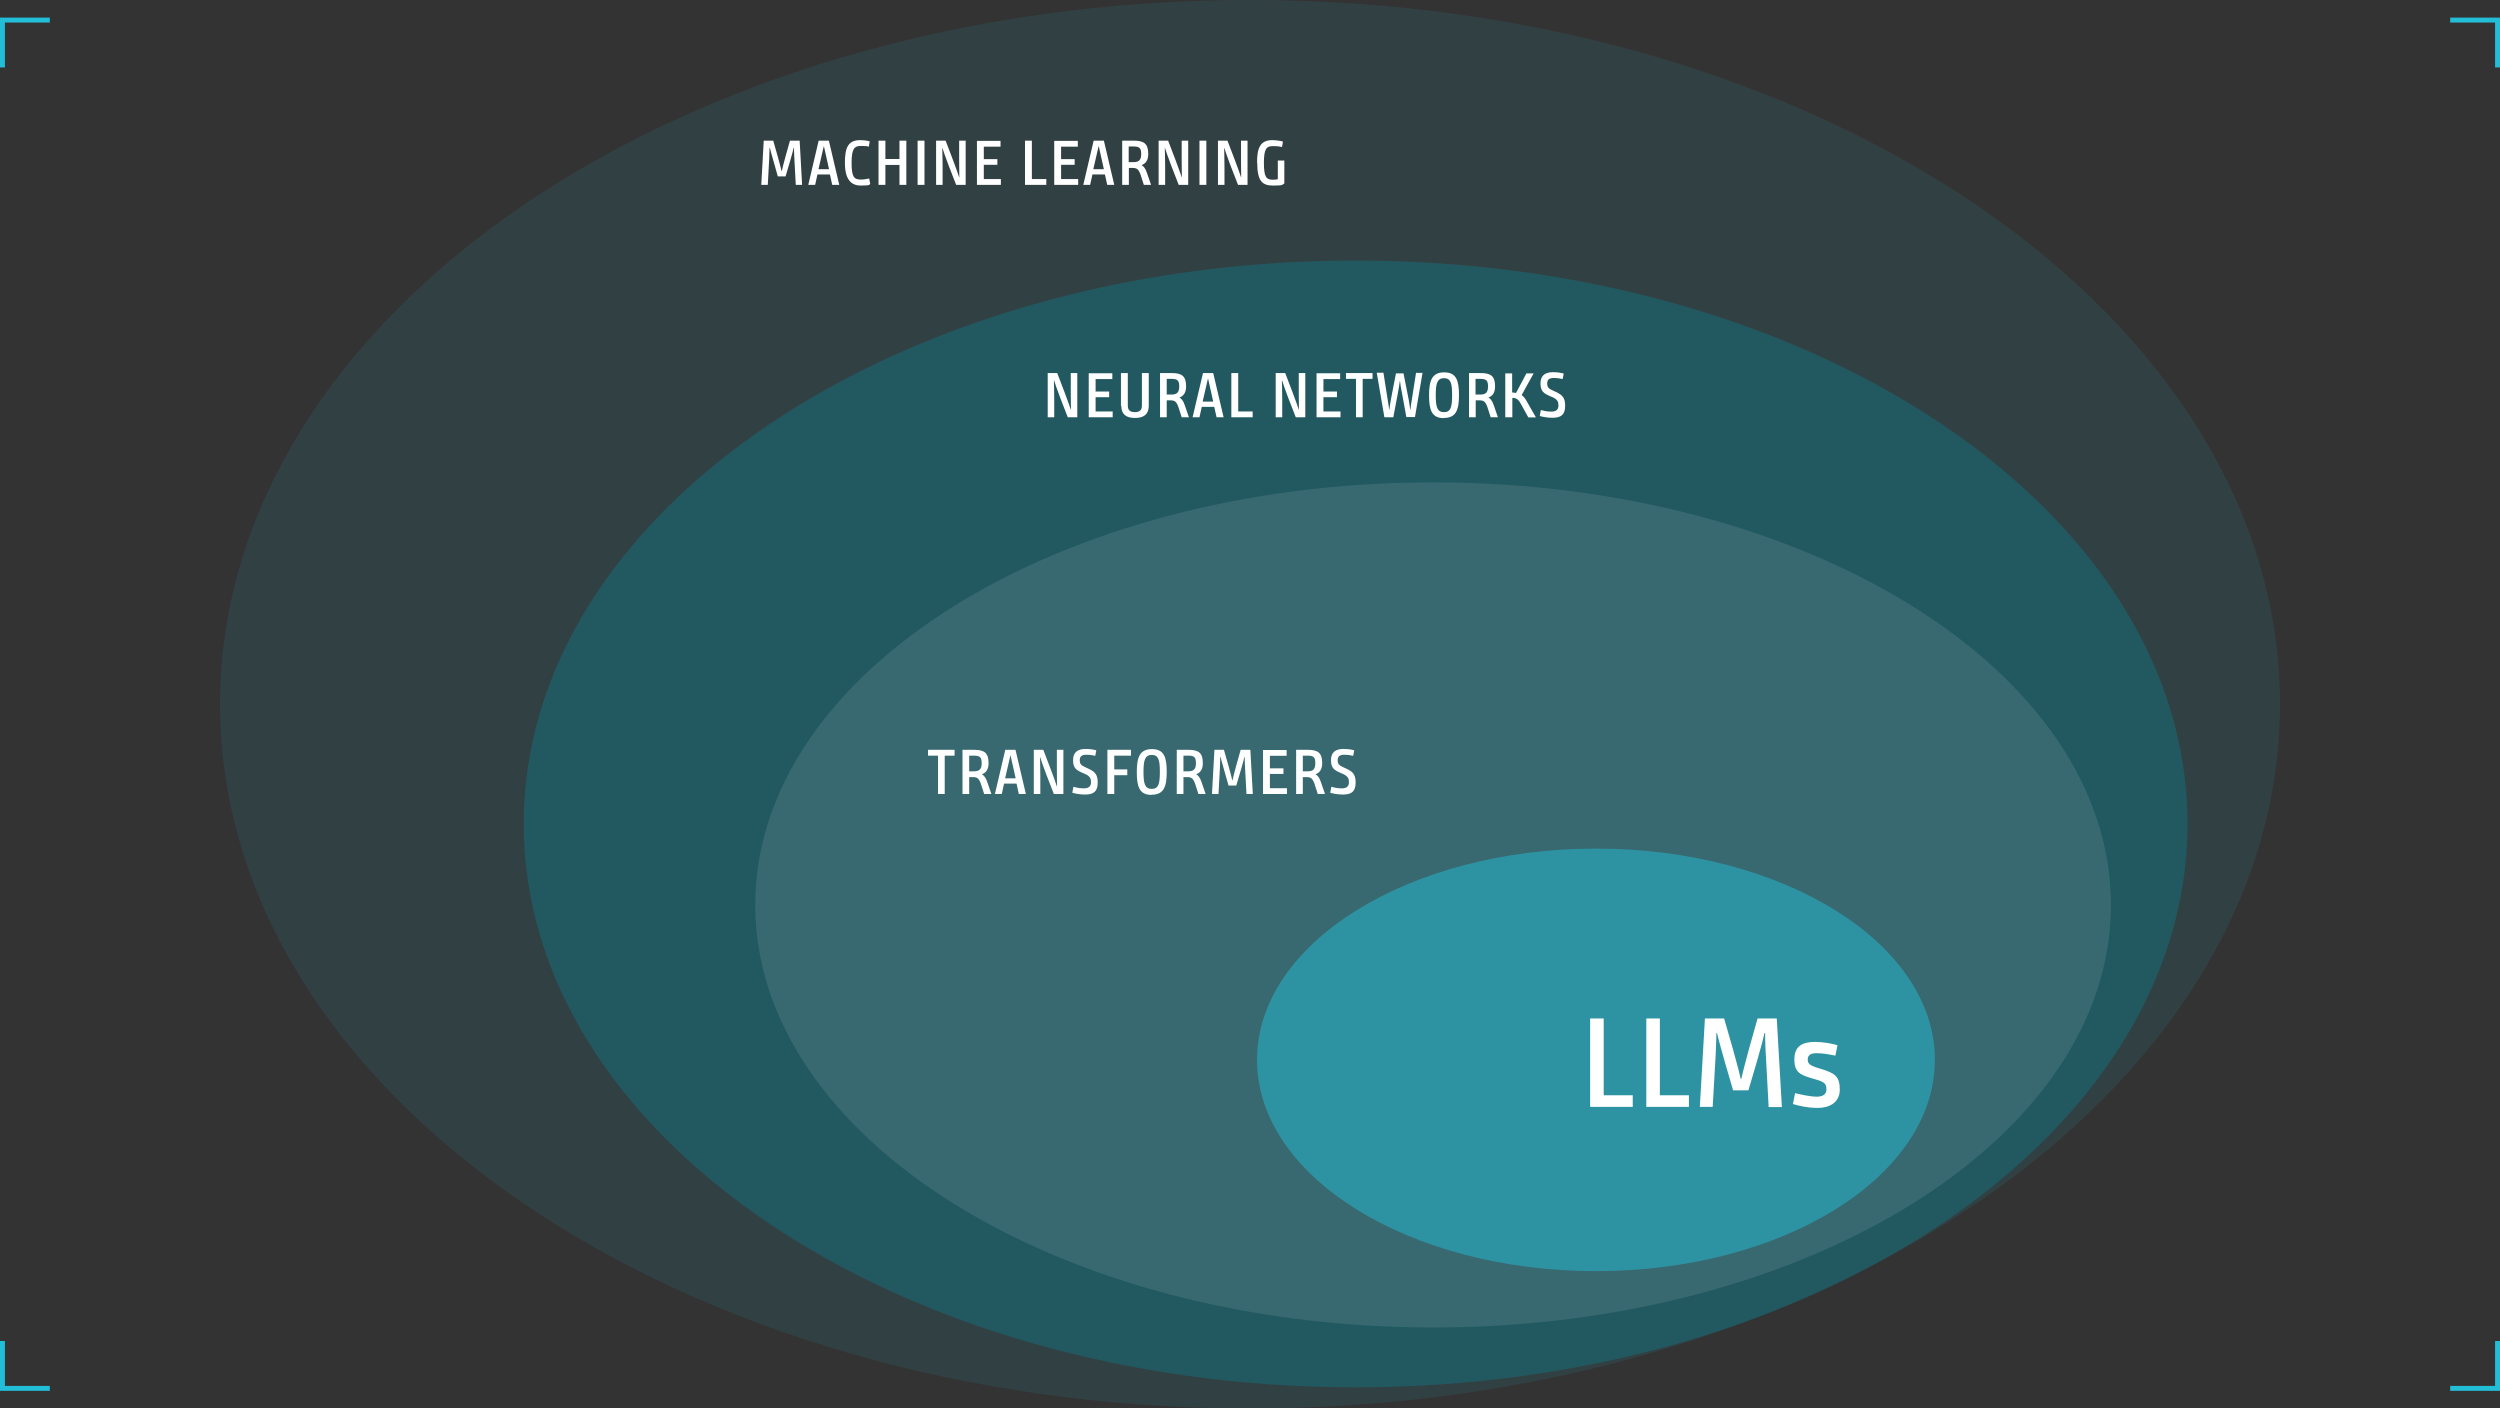 <?xml version="1.0" encoding="UTF-8"?>
<svg id="Ebene_1" xmlns="http://www.w3.org/2000/svg" version="1.1" xmlns:xlink="http://www.w3.org/1999/xlink" viewBox="0 0 1420 800">
  <rect x="0" y="0" width="1420" height="800" fill="#333333" stroke="none"/>
  <!-- Generator: Adobe Illustrator 29.3.1, SVG Export Plug-In . SVG Version: 2.1.0 Build 151)  -->
  <defs>
    <style>
      .st0 {
        fill: #0090a7;
      }

      .st1 {
        clip-path: url(#clippath-4);
      }

      .st2 {
        fill: #fff;
      }

      .st3 {
        fill: none;
      }

      .st4 {
        clip-path: url(#clippath-1);
      }

      .st5 {
        clip-path: url(#clippath-5);
      }

      .st6 {
        opacity: .1;
      }

      .st7 {
        clip-path: url(#clippath-3);
      }

      .st8 {
        opacity: .3;
      }

      .st9 {
        fill: #22bdd6;
      }

      .st10 {
        clip-path: url(#clippath-2);
      }

      .st11 {
        clip-path: url(#clippath);
      }

      .st12 {
        opacity: .5;
      }
    </style>
    <clipPath id="clippath">
      <rect class="st3" width="1420" height="800"/>
    </clipPath>
    <clipPath id="clippath-1">
      <rect class="st3" width="1420" height="800"/>
    </clipPath>
    <clipPath id="clippath-2">
      <rect class="st3" x="112.5" y="-20" width="1195" height="821"/>
    </clipPath>
    <clipPath id="clippath-3">
      <rect class="st3" x="285" y="128" width="970" height="661"/>
    </clipPath>
    <clipPath id="clippath-4">
      <rect class="st3" x="416.5" y="254" width="795" height="501"/>
    </clipPath>
    <clipPath id="clippath-5">
      <rect class="st3" x="701.5" y="462" width="410" height="261"/>
    </clipPath>
  </defs>
  <g class="st11">
    <g class="st4">
      <g class="st6">
        <g class="st10">
          <path class="st9" d="M710,800c323.1,0,585-179.1,585-400S1033.1,0,710,0,125,179.1,125,400s261.9,400,585,400"/>
        </g>
      </g>
      <g class="st8">
        <g class="st7">
          <path class="st0" d="M770,788c261,0,472.5-143.3,472.5-320s-211.5-320-472.5-320-472.5,143.3-472.5,320,211.5,320,472.5,320"/>
        </g>
      </g>
      <g class="st6">
        <g class="st1">
          <path class="st2" d="M814,754c212.6,0,385-107.5,385-240s-172.4-240-385-240-385,107.5-385,240,172.4,240,385,240"/>
        </g>
      </g>
      <g class="st12">
        <g class="st5">
          <path class="st9" d="M906.5,722c106.3,0,192.5-53.7,192.5-120s-86.2-120-192.5-120-192.5,53.7-192.5,120,86.2,120,192.5,120"/>
        </g>
      </g>
      <path class="st2" d="M714.1,92.4c0,10.5,2.9,13,9,13s5.1-.5,6.4-1.2v-13h-3.7v10.6c-.6.1-1.4.3-2.6.3-3.9,0-5.3-1.3-5.3-9.6s1.6-9.5,5.2-9.5,3.6.3,5.1.5l.5-3.1c-.9-.3-3.9-.8-6-.8-7,0-8.7,4.6-8.7,12.8M691.8,105h3.7v-10.5c0-4.9-.2-10.3-.2-10.3h.2s.5,2.6,7.7,20.8h5.4v-25.1h-3.7v11.6c0,4.6.1,9.2.1,9.2h-.1s-.7-2.7-7.7-20.8h-5.4v25.1ZM681.3,105h3.9v-25.1h-3.9v25.1ZM658.1,105h3.7v-10.5c0-4.9-.2-10.3-.2-10.3h.2s.5,2.6,7.7,20.8h5.4v-25.1h-3.7v11.6c0,4.6.1,9.2.1,9.2h-.1s-.7-2.7-7.7-20.8h-5.4v25.1ZM641.1,92.1v-8.9h2.7c3.4,0,4.4.9,4.4,4.3s-1.3,4.6-4.4,4.6h-2.7ZM637.3,105h3.9v-9.6h2.2c2.3,0,3.3.7,4.4,3.7l1.9,5.9h4.1l-2.3-6.7c-.9-2.8-2.1-4-3.1-4.5,2.2-.8,3.8-2.6,3.8-6.3,0-5.7-2.2-7.6-8.1-7.6h-6.7v25.1ZM621,96.1l3-13h.1l2.9,13h-6ZM615.4,105h3.8l1.3-5.9h7.1l1.3,5.9h4l-5.9-25.1h-5.8l-5.9,25.1ZM598.8,105h13.6v-3.3h-9.7v-8.1h7.7v-3.2h-7.7v-7.1h9.5v-3.3h-13.4v25.1ZM582.2,105h12.1v-3.3h-8.2v-21.8h-3.9v25.1ZM554.9,105h13.6v-3.3h-9.7v-8.1h7.7v-3.2h-7.7v-7.1h9.5v-3.3h-13.4v25.1ZM531.7,105h3.7v-10.5c0-4.9-.2-10.3-.2-10.3h.2s.5,2.6,7.7,20.8h5.4v-25.1h-3.7v11.6c0,4.6.1,9.2.1,9.2h-.1s-.7-2.7-7.7-20.8h-5.4v25.1ZM521.2,105h3.9v-25.1h-3.9v25.1ZM499,105h3.9v-11.3h8v11.3h3.9v-25.1h-3.9v10.4h-8v-10.4h-3.9v25.1ZM493.6,101.4c-1.1.2-2.7.6-4.5.6-4,0-5.4-1.4-5.4-9.5s1.6-9.6,5.3-9.6,3,.1,4.5.4l.5-3c-.9-.3-3.2-.7-5.4-.7-7.1,0-8.7,4.6-8.7,13s2.9,12.8,9,12.8,4.6-.6,5.4-.9l-.6-3.1ZM464.9,96.1l3-13h.1l2.9,13h-6ZM459.2,105h3.8l1.3-5.9h7.1l1.3,5.9h4l-5.9-25.1h-5.8l-5.9,25.1ZM455.6,105l-1.4-25.1h-5.5c-4.2,14.6-4.6,17.2-4.6,17.2h-.2s-.4-2.3-4.7-17.2h-5.4l-1.4,25.1h3.7l.8-14.7c.1-2.6.2-6.3.2-6.3h.2s.4,2.1,4.5,16.2h4.4c4.3-14.3,4.6-16.2,4.6-16.2h.2s0,3.6.2,6.2l.8,14.8h3.8Z"/>
      <path class="st2" d="M874.6,236.3c1,.3,3.9,1,7.2,1,5.2,0,7.2-2,7.2-6.9s-2-6.3-5.7-8l-1.3-.6c-2.2-1-3.2-1.7-3.2-4s1.3-3.1,3.7-3.1,3.5.3,5.1.6l.6-3.1c-1.1-.4-3.6-.8-6.1-.8-4.2,0-7.1,1.7-7.1,6.3s1.8,5.7,5.4,7.3l1.4.6c2.9,1.3,3.4,2.7,3.4,4.7s-1,3.5-4,3.5-4.8-.6-6-.9l-.6,3.2ZM855.1,237h3.9v-11c2.1,0,3.4.7,4.9,3.5l4.2,7.6h4.3l-5-8.8c-1.2-2.3-2-3-3.1-3.9l6.8-12.3h-4.1l-5.9,11.1c-.4,0-1.5-.2-2.2-.3v-10.8h-3.9v25.1ZM838.1,224.1v-8.9h2.7c3.4,0,4.4.9,4.4,4.3s-1.3,4.6-4.4,4.6h-2.7ZM834.3,237h3.9v-9.6h2.2c2.3,0,3.3.7,4.4,3.7l1.9,5.9h4.1l-2.3-6.7c-.9-2.8-2.1-4-3.1-4.5,2.2-.8,3.8-2.6,3.8-6.3,0-5.7-2.2-7.6-8.1-7.6h-6.7v25.1ZM820.2,234.1c-3.9,0-4.7-3-4.7-9.6s.8-9.7,4.7-9.7,4.6,3,4.6,9.7-.8,9.6-4.6,9.6M820.1,237.4c6.9,0,8.6-4.5,8.6-12.9s-1.5-13-8.4-13-8.6,4.6-8.6,13,1.5,13,8.4,13M786.5,237h4.9l2.5-13.2c.5-2.8,1.1-6.2,1.2-7.4h.1c.1,1.2.6,4.5,1.2,7.3l2.4,13.2h4.9l4.3-25.1h-3.7l-2.4,15.3c-.4,2.1-.7,4.9-.8,5.8h-.1c-.1-.9-.4-3.4-.8-5.6l-3-15.2h-4.3l-2.9,15c-.4,2.3-.8,4.8-.9,5.7h-.1c0-.9-.4-3.6-.8-5.8l-2.4-15.3h-3.8l4.3,25.1ZM770.1,237h3.9v-21.8h5.6v-3.3h-15.1v3.3h5.7v21.8ZM747.8,237h13.6v-3.3h-9.7v-8.1h7.7v-3.2h-7.7v-7.1h9.5v-3.3h-13.4v25.1ZM724.6,237h3.7v-10.5c0-4.9-.2-10.3-.2-10.3h.2s.5,2.6,7.7,20.8h5.4v-25.1h-3.7v11.6c0,4.6.1,9.2.1,9.2h-.1s-.7-2.7-7.7-20.8h-5.4v25.1ZM699.4,237h12.1v-3.3h-8.2v-21.8h-3.9v25.1ZM683.1,228.1l3-13h.1l2.9,13h-6ZM677.5,237h3.8l1.3-5.9h7.1l1.3,5.9h4l-5.9-25.1h-5.8l-5.9,25.1ZM662.7,224.1v-8.9h2.7c3.4,0,4.4.9,4.4,4.3s-1.3,4.6-4.4,4.6h-2.7ZM658.8,237h3.9v-9.6h2.2c2.3,0,3.3.7,4.4,3.7l1.9,5.9h4.1l-2.3-6.7c-.9-2.8-2.1-4-3.1-4.5,2.2-.8,3.8-2.6,3.8-6.3,0-5.7-2.2-7.6-8.1-7.6h-6.7v25.1ZM636.9,230.5c0,4.9,2.8,6.9,7.8,6.9s7.8-2.1,7.8-6.9v-18.6h-3.9v18.5c0,2.4-1.1,3.7-4,3.7s-4-1.3-4-3.7v-18.5h-3.9v18.6ZM618.4,237h13.6v-3.3h-9.7v-8.1h7.7v-3.2h-7.7v-7.1h9.5v-3.3h-13.4v25.1ZM595.1,237h3.7v-10.5c0-4.9-.2-10.3-.2-10.3h.2s.5,2.6,7.7,20.8h5.4v-25.1h-3.7v11.6c0,4.6.1,9.2.1,9.2h-.1s-.7-2.7-7.7-20.8h-5.4v25.1Z"/>
      <path class="st2" d="M755.6,450.3c1,.3,3.9,1,7.2,1,5.2,0,7.2-2,7.2-6.9s-2-6.3-5.7-8l-1.3-.6c-2.2-1-3.2-1.7-3.2-4s1.3-3.1,3.7-3.1,3.5.3,5.1.6l.6-3.1c-1.1-.4-3.6-.8-6.1-.8-4.2,0-7.1,1.7-7.1,6.3s1.8,5.7,5.4,7.3l1.4.6c2.9,1.3,3.4,2.7,3.4,4.7s-1,3.5-4,3.5-4.8-.6-6-.9l-.6,3.2ZM740,438.1v-8.9h2.7c3.4,0,4.4.9,4.4,4.3s-1.3,4.6-4.4,4.6h-2.7ZM736.1,451h3.9v-9.6h2.2c2.3,0,3.3.7,4.4,3.7l1.9,5.9h4.1l-2.3-6.7c-.9-2.8-2.1-4-3.1-4.5,2.2-.8,3.8-2.6,3.8-6.3,0-5.7-2.2-7.6-8.1-7.6h-6.7v25.1ZM717.4,451h13.6v-3.3h-9.7v-8.1h7.7v-3.2h-7.7v-7.1h9.5v-3.3h-13.4v25.1ZM711.6,451l-1.4-25.1h-5.5c-4.2,14.6-4.6,17.2-4.6,17.2h-.2s-.4-2.3-4.7-17.2h-5.4l-1.4,25.1h3.7l.8-14.7c.1-2.6.2-6.3.2-6.3h.2s.4,2.1,4.5,16.2h4.4c4.3-14.3,4.6-16.2,4.6-16.2h.2s0,3.6.2,6.2l.8,14.8h3.8ZM672.2,438.1v-8.9h2.7c3.4,0,4.4.9,4.4,4.3s-1.3,4.6-4.4,4.6h-2.7ZM668.3,451h3.9v-9.6h2.2c2.3,0,3.3.7,4.4,3.7l1.9,5.9h4.1l-2.3-6.7c-.9-2.8-2.1-4-3.1-4.5,2.2-.8,3.8-2.6,3.8-6.3,0-5.7-2.2-7.6-8.1-7.6h-6.7v25.1ZM654.2,448.1c-3.9,0-4.7-3-4.7-9.6s.8-9.7,4.7-9.7,4.6,3,4.6,9.7-.8,9.6-4.6,9.6M654.1,451.4c6.9,0,8.6-4.5,8.6-12.9s-1.5-13-8.4-13-8.6,4.6-8.6,13,1.5,13,8.4,13M629,451h3.9v-10.7h7.4v-3.3h-7.4v-7.8h9.5v-3.3h-13.4v25.1ZM609.1,450.3c1,.3,3.9,1,7.2,1,5.2,0,7.2-2,7.2-6.9s-2-6.3-5.7-8l-1.3-.6c-2.2-1-3.2-1.7-3.2-4s1.3-3.1,3.7-3.1,3.5.3,5.1.6l.6-3.1c-1.1-.4-3.6-.8-6.1-.8-4.2,0-7.1,1.7-7.1,6.3s1.8,5.7,5.4,7.3l1.4.6c2.9,1.3,3.4,2.7,3.4,4.7s-1,3.5-4,3.5-4.8-.6-6-.9l-.6,3.2ZM587.2,451h3.7v-10.5c0-4.9-.2-10.3-.2-10.3h.2s.5,2.6,7.7,20.8h5.4v-25.1h-3.7v11.6c0,4.6.1,9.2.1,9.2h-.1s-.7-2.7-7.7-20.8h-5.4v25.1ZM570.9,442.1l3-13h.1l2.9,13h-6ZM565.2,451h3.8l1.3-5.9h7.1l1.3,5.9h4l-5.9-25.1h-5.8l-5.9,25.1ZM550.5,438.1v-8.9h2.7c3.4,0,4.4.9,4.4,4.3s-1.3,4.6-4.4,4.6h-2.7ZM546.6,451h3.9v-9.6h2.2c2.3,0,3.3.7,4.4,3.7l1.9,5.9h4.1l-2.3-6.7c-.9-2.8-2.1-4-3.1-4.5,2.2-.8,3.8-2.6,3.8-6.3,0-5.7-2.2-7.6-8.1-7.6h-6.7v25.1ZM532.7,451h3.9v-21.8h5.6v-3.3h-15.1v3.3h5.7v21.8Z"/>
      <path class="st2" d="M1018.4,627.1c2.7.8,8,2.2,14.1,2.2s12.5-2.7,12.5-10.4-3-9.4-10.8-11.8l-2.3-.7c-4.6-1.5-5.1-2.7-5.1-4.7s1.2-3.5,5-3.5,7.7.8,10.7,1.4l1.2-5.9c-2.7-.9-8.1-1.9-12.8-1.9-7,0-11.7,2.3-11.7,9.9s3.5,8.9,10.7,11l2.4.7c4.2,1.3,5.1,2.5,5.1,5.3s-1.9,4.2-5.5,4.2-9.1-1.2-12.3-2l-1.2,6.1ZM1012.1,628.7l-2.9-50.2h-10.9c-8.4,29.2-9.2,34.3-9.2,34.3h-.4s-.7-4.6-9.4-34.3h-10.9l-2.9,50.2h7.3l1.7-29.4c.3-5.1.4-12.5.4-12.5h.4s.7,4.1,9.1,32.5h8.7c8.6-28.5,9.1-32.5,9.1-32.5h.4s0,7.2.4,12.4l1.6,29.6h7.6ZM935.1,628.7h24.2v-6.6h-16.5v-43.6h-7.7v50.2ZM903.2,628.7h24.2v-6.6h-16.5v-43.6h-7.7v50.2Z"/>
    </g>
    <polygon class="st9" points="2.8 10 0 10 0 12.8 0 38.3 2.8 38.3 2.8 12.8 28.3 12.8 28.3 10 2.8 10"/>
    <polygon class="st9" points="1417.2 10 1391.7 10 1391.7 12.8 1417.2 12.8 1417.2 38.3 1420 38.3 1420 10 1417.2 10"/>
    <polygon class="st9" points="0 761.7 0 787.2 0 790 2.8 790 28.3 790 28.3 787.2 2.8 787.2 2.8 761.7 0 761.7"/>
    <polygon class="st9" points="1417.2 761.7 1417.2 787.2 1391.7 787.2 1391.7 790 1417.2 790 1420 790 1420 761.7 1417.2 761.7"/>
  </g>
</svg>